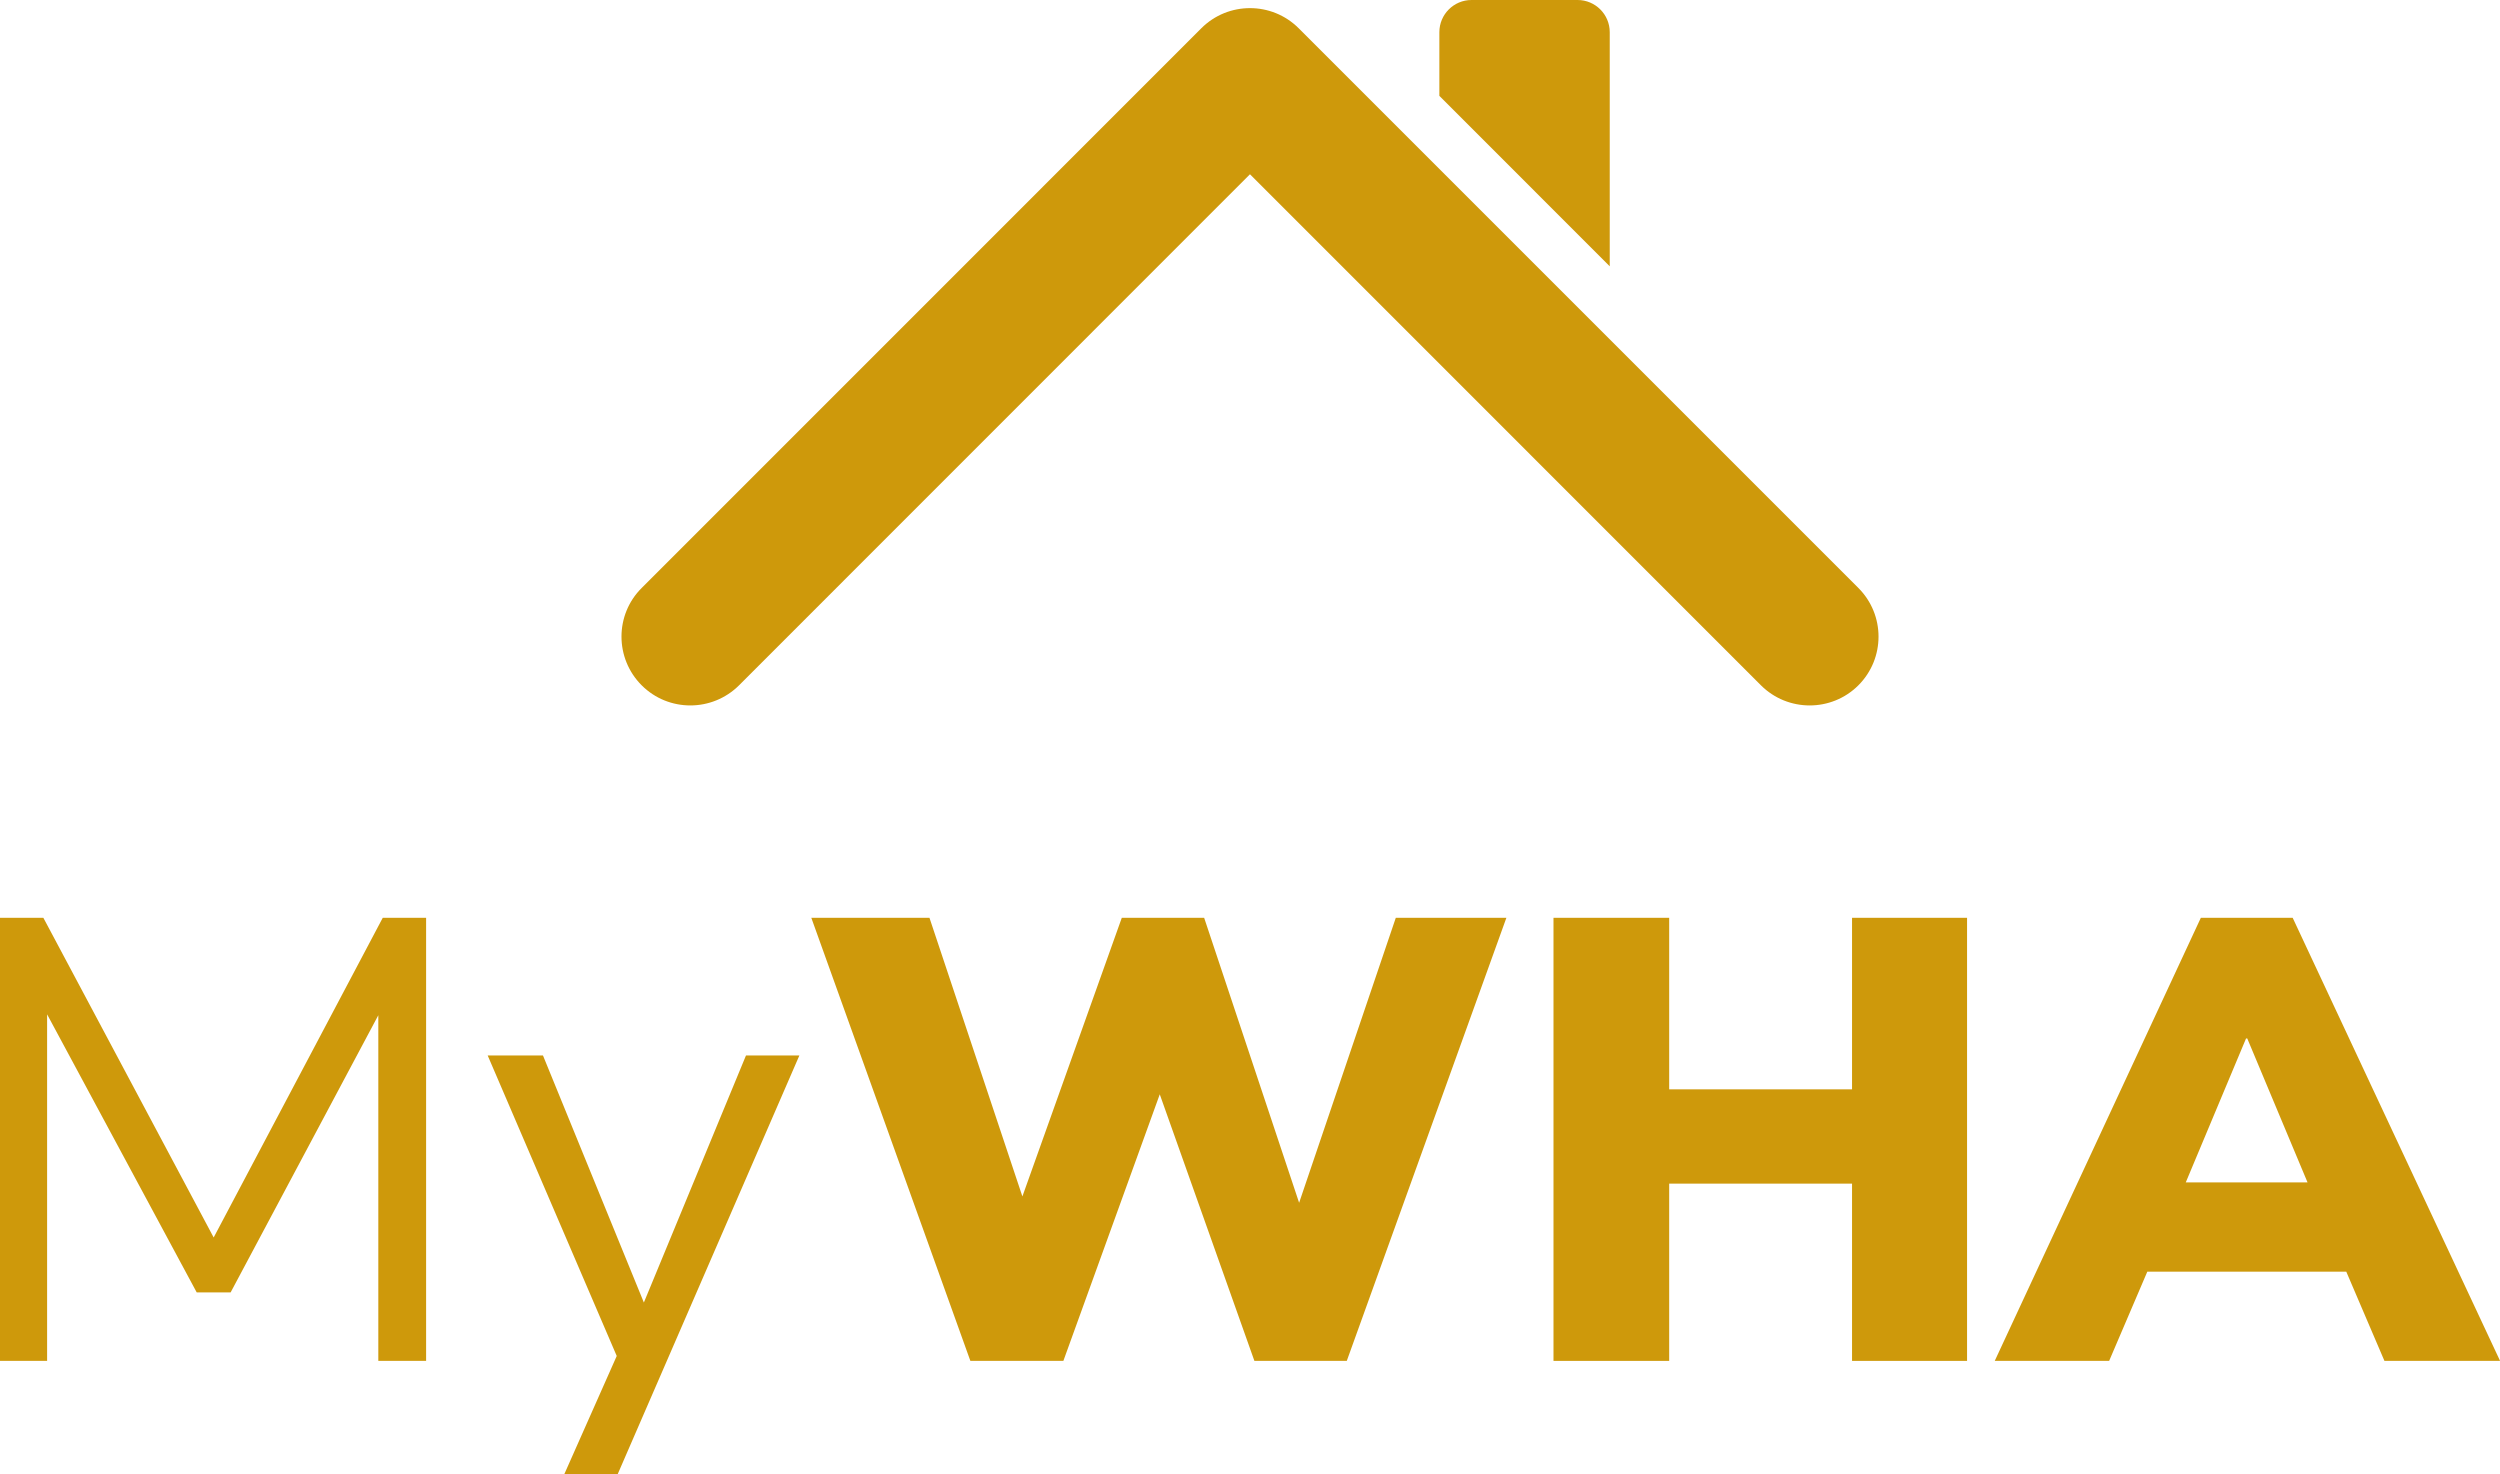 <?xml version="1.0" encoding="UTF-8"?>
<svg id="Layer_2" data-name="Layer 2" xmlns="http://www.w3.org/2000/svg" viewBox="0 0 366.69 216.2">
  <defs>
    <style>
      .cls-1 {
        fill: #ce990b;
        stroke-width: 0px;
      }
    </style>
  </defs>
  <g id="Layer_1-2" data-name="Layer 1">
    <g>
      <path class="cls-1" d="M236.11,4.72c0-2.6-2.11-4.72-4.72-4.72h-15.55c-2.61,0-4.72,2.12-4.72,4.72v9.34l24.99,25V4.72Z"/>
      <path class="cls-1" d="M101.26,103.47c2.58,0,5.17-.99,7.14-2.95L183.34,25.56l74.95,74.96c3.94,3.93,10.34,3.94,14.29,0,3.94-3.95,3.94-10.33,0-14.28L190.48,4.14c-3.94-3.93-10.33-3.93-14.27,0l-82.09,82.1c-3.95,3.93-3.95,10.33,0,14.28,1.97,1.97,4.55,2.95,7.14,2.95Z"/>
      <polygon class="cls-1" points="31.34 181.51 6.36 134.62 0 134.62 0 199.61 6.91 199.61 6.91 148.78 28.85 189.56 33.83 189.56 55.49 148.91 55.49 199.61 62.5 199.61 62.5 134.62 56.14 134.62 31.34 181.51"/>
      <polygon class="cls-1" points="94.44 191.05 79.64 154.81 71.53 154.81 90.46 198.89 82.78 216.2 90.61 216.2 117.25 154.81 109.42 154.81 94.44 191.05"/>
      <polygon class="cls-1" points="190.55 176.42 176.62 134.62 164.54 134.62 149.96 175.49 136.33 134.62 119 134.62 142.33 199.61 155.97 199.61 170.11 160.51 183.99 199.61 197.54 199.61 220.95 134.62 204.73 134.62 190.55 176.42"/>
      <polygon class="cls-1" points="271.65 159.78 244.83 159.78 244.83 134.62 227.86 134.62 227.86 199.61 244.83 199.61 244.83 173.61 271.65 173.61 271.65 199.61 288.52 199.61 288.52 134.62 271.65 134.62 271.65 159.78"/>
      <path class="cls-1" d="M336.27,134.62h-13.46l-30.23,64.99h16.78l5.6-13.09h29.18l5.6,13.09h16.96l-30.42-64.99ZM320.6,173.43l8.84-21.11h.18l8.84,21.11h-17.87Z"/>
    </g>
  </g>
</svg>